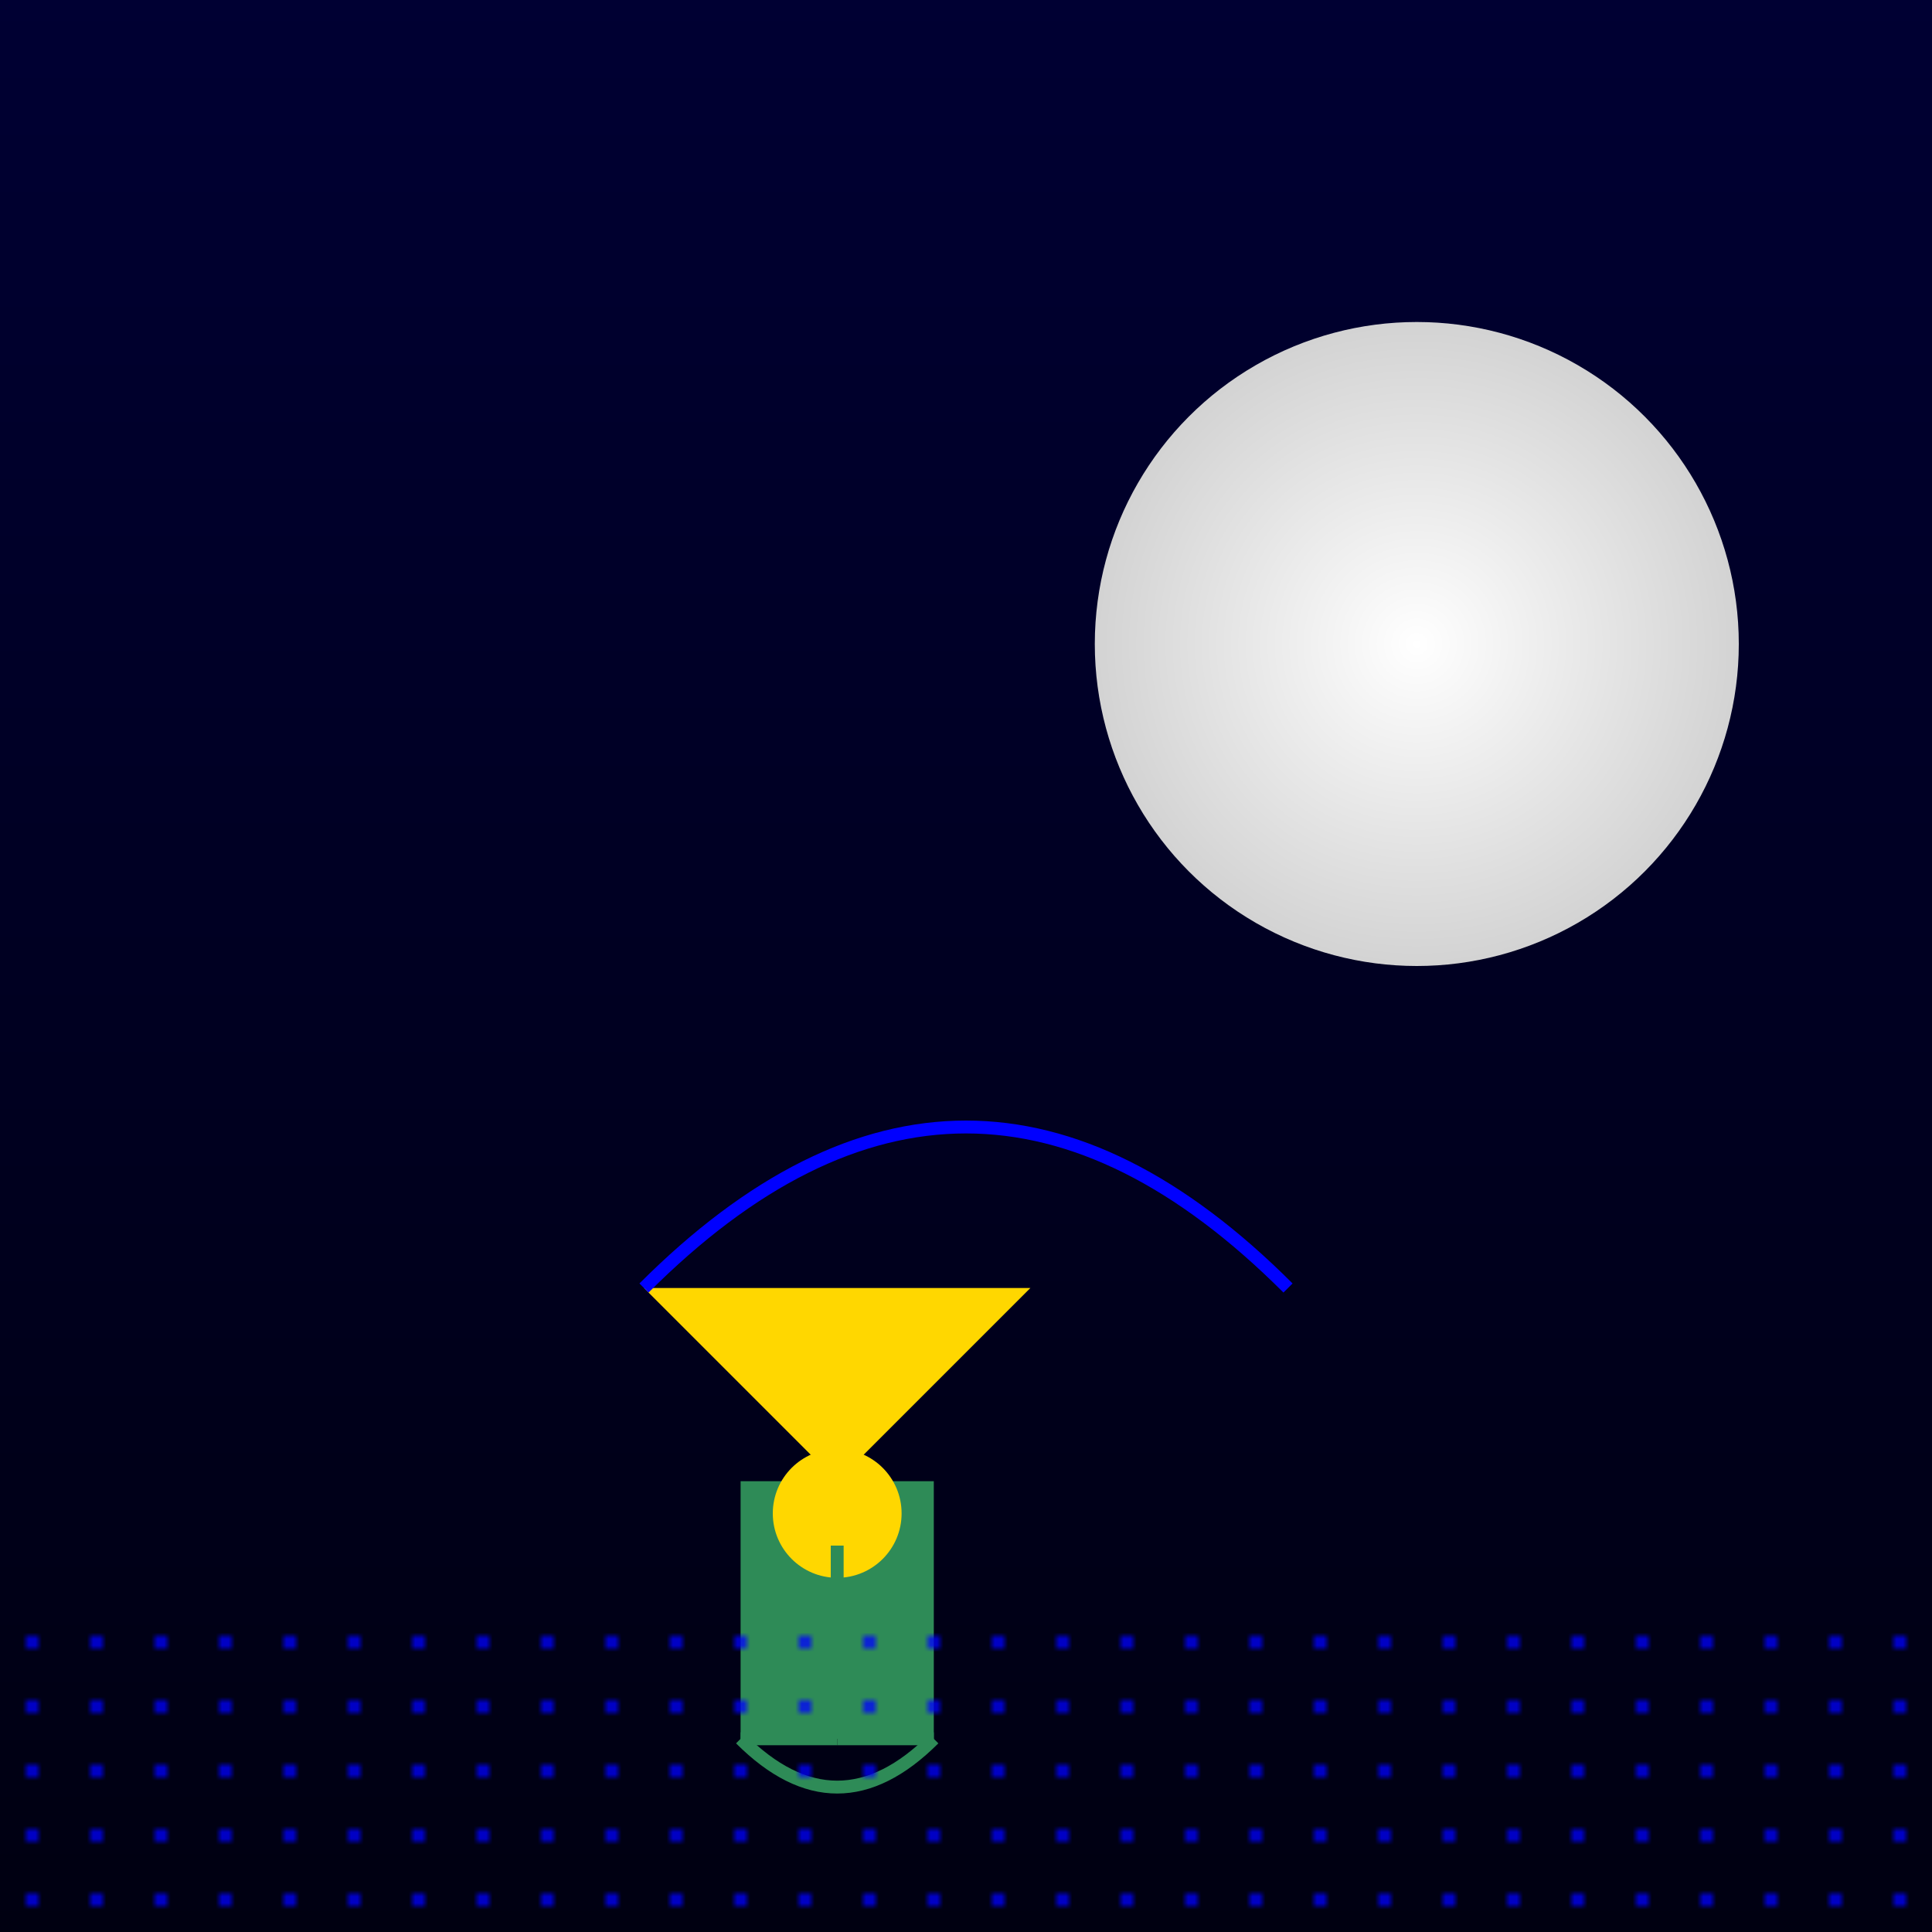 <svg viewBox="0 0 300 300" xmlns="http://www.w3.org/2000/svg">
  <defs>
    <linearGradient id="skyGradient" x1="0%" y1="0%" x2="0%" y2="100%">
      <stop offset="0%" style="stop-color: #000033; stop-opacity:1" />
      <stop offset="100%" style="stop-color: #000011; stop-opacity:1" />
    </linearGradient>
    <radialGradient id="moonGradient" cx="50%" cy="50%" r="50%">
      <stop offset="0%" style="stop-color:#FFFFFF; stop-opacity:1" />
      <stop offset="100%" style="stop-color:#D3D3D3; stop-opacity:1" />
    </radialGradient>
    <pattern id="rainPattern" patternUnits="userSpaceOnUse" width="10" height="10">
      <circle cx="5" cy="5" r="1" fill="blue" />
    </pattern>
  </defs>
  <rect width="100%" height="100%" fill="url(#skyGradient)" />
  <circle cx="220" cy="100" r="50" fill="url(#moonGradient)" />
  <g transform="translate(100, 200)">
    <path d="M 0 0 L 30 30 L 60 0 Z" fill="#FFD700" />
    <rect x="15" y="30" width="30" height="40" fill="#2E8B57" />
    <circle cx="30" cy="35" r="10" fill="#FFD700" />
    <path d="M 15 70 Q 30 85 45 70" stroke="#2E8B57" stroke-width="2" fill="none" />
    <path d="M 30 40 L 30 70" stroke="#2E8B57" stroke-width="2" fill="none" />
    <path d="M 30 70 L 45 70" stroke="#2E8B57" stroke-width="2" fill="none" />
    <path d="M 30 70 L 15 70" stroke="#2E8B57" stroke-width="2" fill="none" />
  </g>
  <path d="M 100 200 Q 150 150 200 200" stroke="blue" stroke-width="2" fill="none" />
  <rect x="0" y="250" width="300" height="50" fill="url(#rainPattern)" />
</svg>